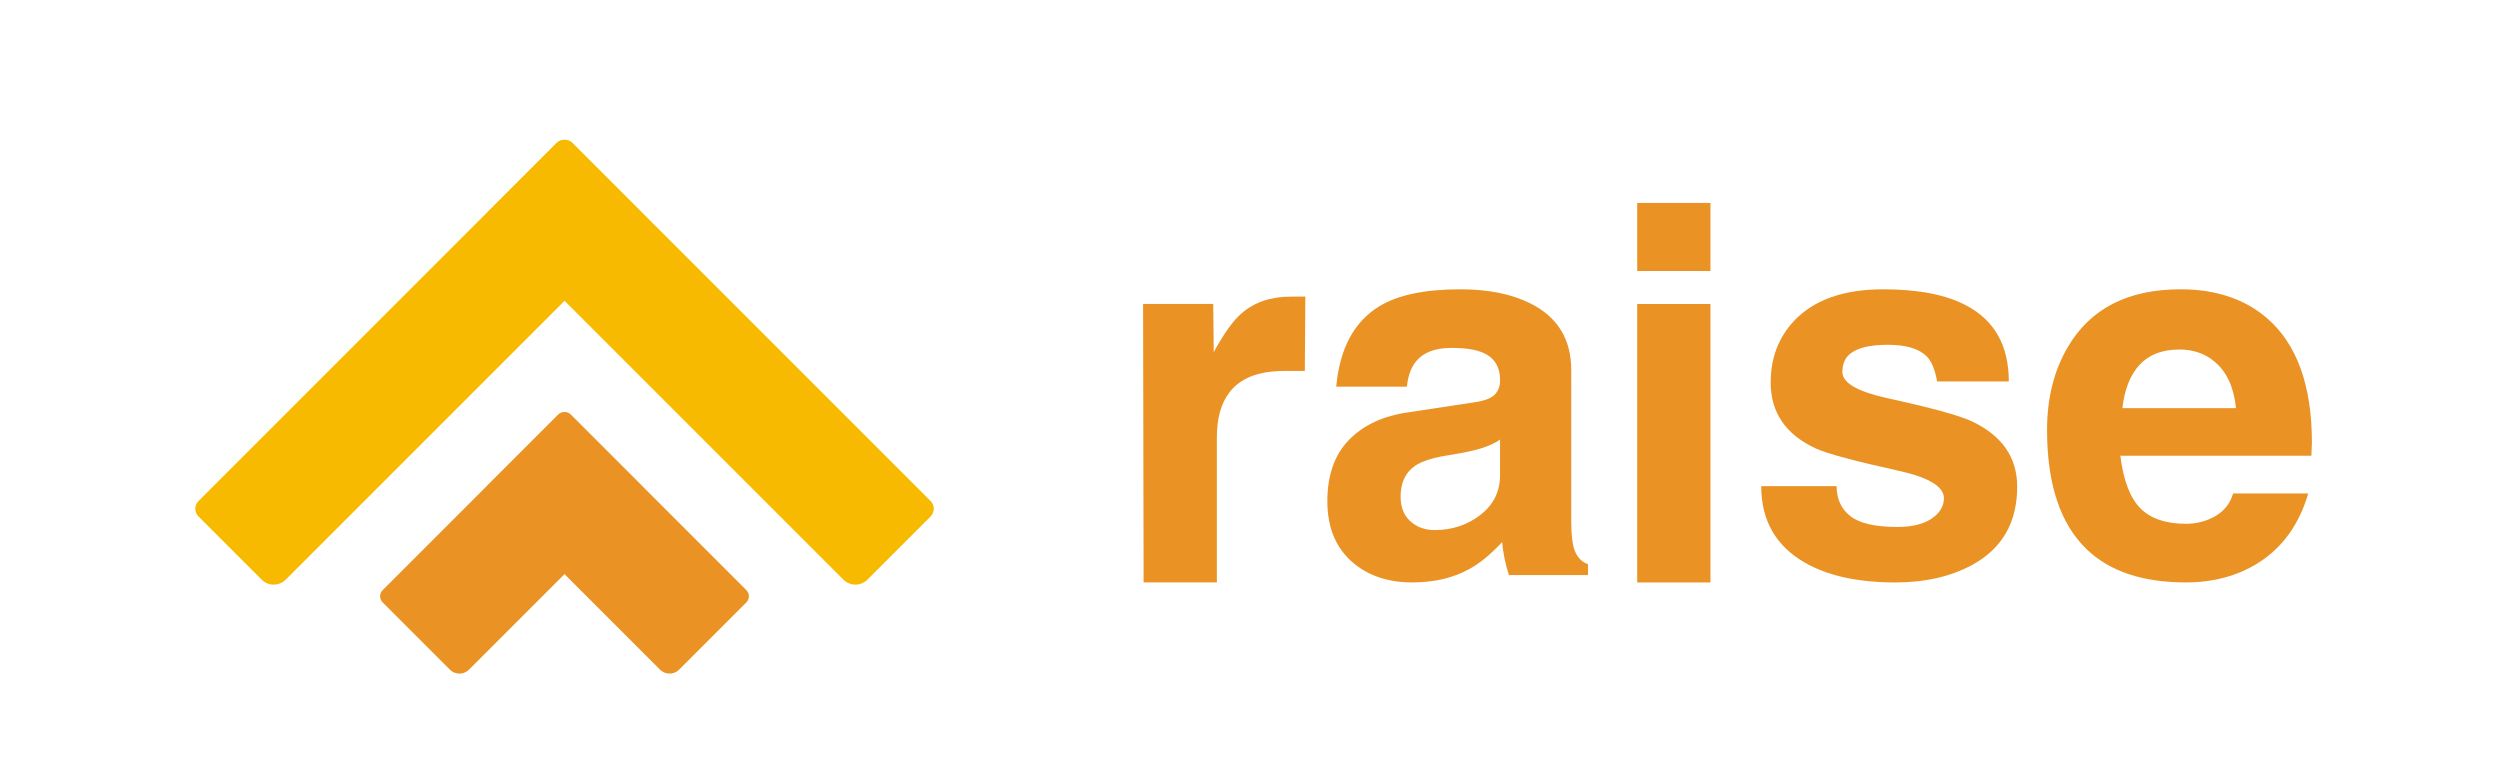 <svg xmlns="http://www.w3.org/2000/svg" xmlns:xlink="http://www.w3.org/1999/xlink" id="Layer_1" x="0px" y="0px" viewBox="0 0 1024 314.93" style="enable-background:new 0 0 1024 314.93;" xml:space="preserve"><style type="text/css">	.st0{fill:#EA9324;}	.st1{fill:#F8BA00;}	.st2{fill:#FFFFFF;}	.st3{fill:#F9E1BD;}</style><g>	<g>		<path class="st0" d="M468.42,238.56l-0.21-114.06h28.73l0.21,19.72c4.15-7.57,7.86-12.79,11.15-15.65   c5.29-4.72,12.08-7.07,20.37-7.07h6l-0.21,30.44c-1.29,0-2.54,0-3.76,0s-2.75,0-4.61,0c-10.58,0-18.09,2.93-22.51,8.79   c-3.43,4.43-5.15,10.58-5.15,18.44v59.39H468.42z"></path>		<path class="st0" d="M643.58,151.52v61.74c0,6.29,0.59,10.65,1.77,13.08c1.18,2.43,2.88,4,5.09,4.72v4.5h-32.37   c-1.43-4.29-2.36-8.79-2.79-13.51c-4.86,5.15-9.29,8.79-13.29,10.93c-6.58,3.71-14.44,5.58-23.58,5.58   c-9.58,0-17.51-2.57-23.8-7.72c-7.29-6-10.93-14.5-10.93-25.51c0-10.72,2.96-19.11,8.9-25.19c5.93-6.07,14.04-9.82,24.33-11.26   l26.8-4.07c4.14-0.57,6.97-1.61,8.47-3.11c1.5-1.5,2.25-3.46,2.25-5.9c0-5.57-2.36-9.36-7.07-11.36c-3-1.29-7.29-1.93-12.86-1.93   c-6.58,0-11.36,1.79-14.37,5.36c-2.14,2.57-3.43,6.08-3.86,10.51h-28.95c1.43-15.72,7.36-26.72,17.8-33.02   c7.57-4.57,18.58-6.86,33.02-6.86c11.43,0,21.01,1.93,28.73,5.79C638.01,129.87,643.58,138.95,643.58,151.52z M614.42,194.61   v-14.58c-1.43,1.14-3.72,2.25-6.86,3.32c-3.14,1.07-7.9,2.11-14.26,3.11c-6.36,1-10.9,2.43-13.61,4.29c-4,2.72-6,6.93-6,12.65   c0,4.72,1.57,8.29,4.71,10.72c2.57,2,5.65,3,9.22,3c7.15,0,13.4-2.07,18.76-6.22C611.74,206.76,614.42,201.33,614.42,194.61z"></path>		<path class="st0" d="M700.61,83.13V111H670.6V83.13H700.61z M670.6,124.51h30.01v114.06H670.6V124.51z"></path>		<path class="st0" d="M822.81,156.24h-29.37c-0.86-4.86-2.29-8.29-4.29-10.29c-3.14-3.14-8.44-4.72-15.87-4.72   c-7.29,0-12.43,1.22-15.43,3.65c-2.15,1.71-3.21,4.22-3.21,7.5c0,4.43,6.14,8.01,18.43,10.72c17.72,3.86,29.23,7,34.52,9.44   c12.43,5.86,18.65,14.79,18.65,26.8c0,14.58-6.08,25.23-18.22,31.94c-8.86,4.86-19.44,7.29-31.73,7.29   c-15.3,0-27.66-2.72-37.09-8.15c-11.87-6.86-17.8-17.29-17.8-31.3h30.88c0,5.29,1.89,9.4,5.68,12.33   c3.78,2.93,10.18,4.39,19.19,4.39c6.71,0,11.79-1.43,15.22-4.29c2.57-2.14,3.86-4.64,3.86-7.5c0-4.71-6.08-8.43-18.22-11.15   c-18.15-4-29.59-7.07-34.3-9.22c-12.3-5.71-18.44-14.72-18.44-27.02c0-10,3.21-18.44,9.64-25.3c8.15-8.58,20.3-12.86,36.45-12.86   c14.43,0,25.79,2.22,34.09,6.65C817.03,131.3,822.81,141.66,822.81,156.24z"></path>		<path class="st0" d="M914.67,202.12h30.78c-3.72,12.72-10.58,22.23-20.58,28.51c-8.44,5.28-18.3,7.93-29.59,7.93   c-17.58,0-31.09-4.5-40.52-13.51c-10.86-10.43-16.29-26.72-16.29-48.88c0-13,2.81-24.3,8.42-33.87   c9.21-15.86,24.63-23.8,46.25-23.8c14.44,0,26.23,3.93,35.38,11.79c12.29,10.58,18.44,27.59,18.44,51.03l-0.22,5.36h-78.25   c1.28,10.15,4.02,17.33,8.23,21.54c4.2,4.22,10.44,6.32,18.71,6.32c4.41,0,8.44-1.07,12.08-3.21   C911.13,209.19,913.52,206.12,914.67,202.12z M869.34,167.17h46.52c-0.86-8.43-3.71-14.72-8.57-18.87   c-4-3.43-8.86-5.14-14.58-5.14c-7,0-12.43,2.07-16.3,6.22C872.56,153.52,870.2,159.45,869.34,167.17z"></path>	</g>	<g>		<g>			<path class="st1" d="M261.91,92.54L117.03,237.42c-2.72,2.72-7.13,2.72-9.85,0l-25.87-25.87c-1.75-1.75-1.75-4.59,0-6.34    L227.95,58.58c1.75-1.75,4.59-1.75,6.34,0l27.62,27.62C263.66,87.95,263.66,90.79,261.91,92.54z"></path>			<path class="st1" d="M200.57,92.54l144.88,144.88c2.72,2.72,7.13,2.72,9.85,0l25.87-25.87c1.75-1.75,1.75-4.59,0-6.34    L234.53,58.58c-1.75-1.75-4.59-1.75-6.34,0L200.57,86.2C198.82,87.95,198.82,90.79,200.57,92.54z"></path>		</g>		<g>			<path class="st0" d="M262.57,203.81l-70.49,70.49c-2.15,2.15-5.64,2.15-7.79,0l-27.56-27.56c-1.39-1.39-1.39-3.63,0-5.02    l71.87-71.87c1.39-1.39,3.63-1.39,5.02,0l28.94,28.94C263.96,200.18,263.96,202.42,262.57,203.81z"></path>			<path class="st0" d="M199.87,203.81l70.49,70.49c2.15,2.15,5.64,2.15,7.79,0l27.56-27.56c1.39-1.39,1.39-3.63,0-5.02    l-71.87-71.87c-1.39-1.39-3.63-1.39-5.02,0l-28.94,28.94C198.48,200.18,198.48,202.42,199.87,203.81z"></path>		</g>	</g></g></svg>